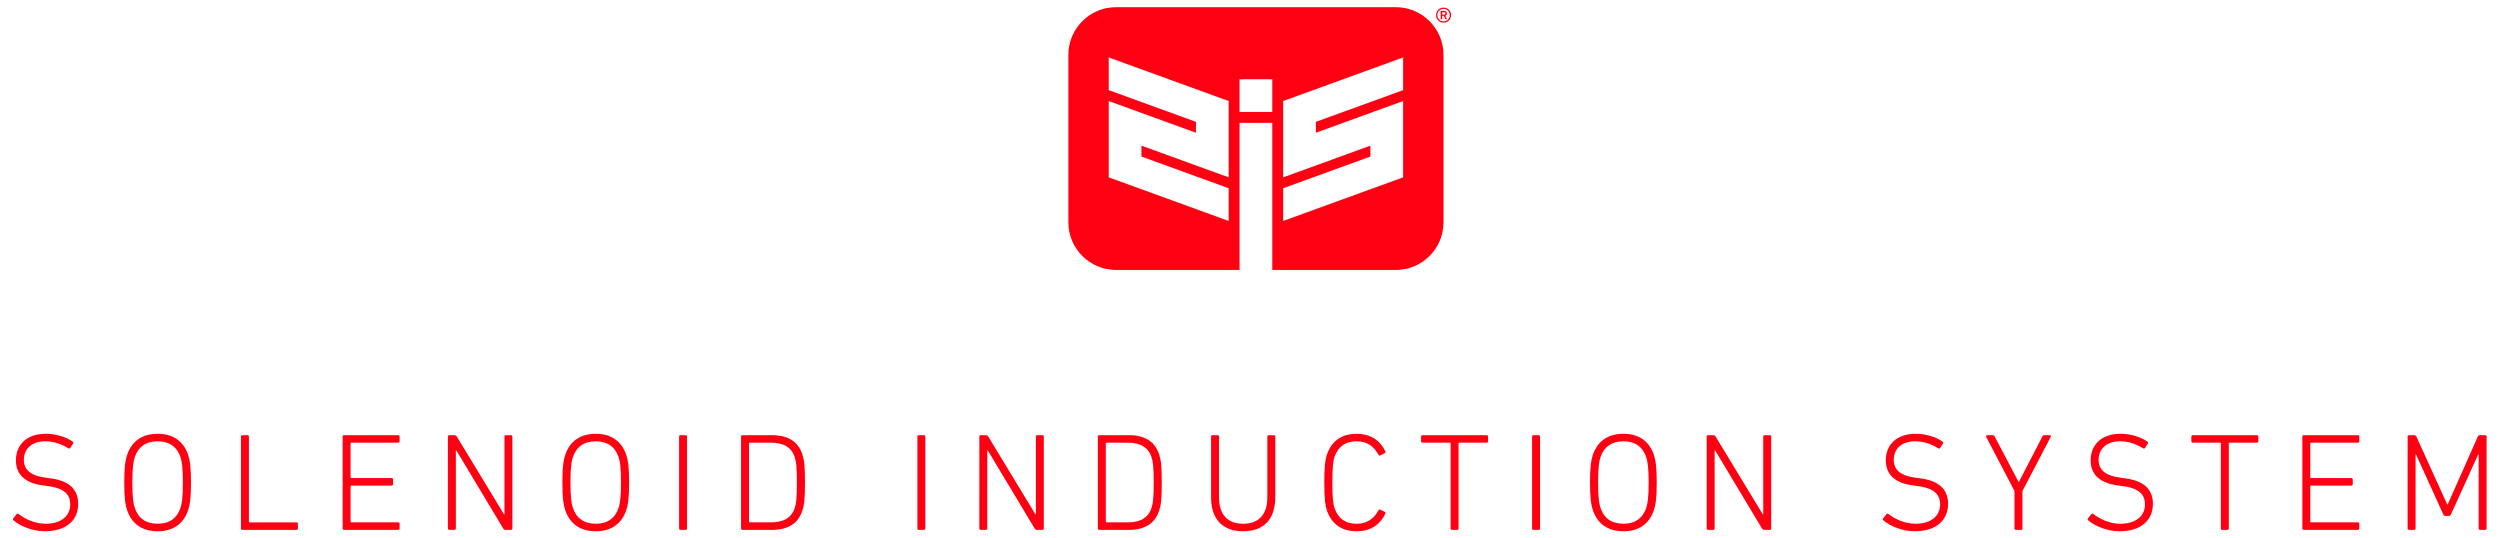 <?xml version="1.0" encoding="utf-8"?>
<!-- Generator: Adobe Illustrator 16.0.0, SVG Export Plug-In . SVG Version: 6.00 Build 0)  -->
<!DOCTYPE svg PUBLIC "-//W3C//DTD SVG 1.1//EN" "http://www.w3.org/Graphics/SVG/1.1/DTD/svg11.dtd">
<svg version="1.1" id="Layer_1" xmlns="http://www.w3.org/2000/svg" xmlns:xlink="http://www.w3.org/1999/xlink" x="0px" y="0px"
	 width="650px" height="140px" viewBox="0 0 650 140" enable-background="new 0 0 650 140" xml:space="preserve">
<g>
	<g>
		<path fill="#FF0013" d="M373.381,3.926c0-1.1,0.848-1.949,1.953-1.949c1.107,0,1.948,0.849,1.948,1.949
			c0,1.116-0.841,1.967-1.948,1.967C374.228,5.893,373.381,5.042,373.381,3.926z M376.927,3.926c0-0.931-0.682-1.618-1.594-1.618
			c-0.917,0-1.607,0.688-1.607,1.618c0,0.937,0.69,1.629,1.607,1.629C376.246,5.555,376.927,4.863,376.927,3.926z M374.645,5.006
			c-0.037,0-0.07-0.027-0.07-0.078v-2.02c0-0.055,0.033-0.077,0.07-0.077h0.818c0.466,0,0.744,0.241,0.744,0.648
			c0,0.296-0.164,0.508-0.43,0.6l0.436,0.85c0.032,0.045,0,0.078-0.03,0.078h-0.29c-0.034,0-0.065-0.027-0.099-0.078l-0.4-0.8
			h-0.383c-0.038,0-0.038,0.018-0.038,0.049v0.751c0,0.051-0.043,0.078-0.075,0.078L374.645,5.006L374.645,5.006z M375.828,3.479
			c0-0.189-0.115-0.287-0.363-0.287h-0.452c-0.038,0-0.038,0.005-0.038,0.032v0.523c0,0.017,0,0.044,0.038,0.044h0.452
			C375.712,3.791,375.828,3.669,375.828,3.479z"/>
	</g>
</g>
<g>
	<path fill="#FF0013" d="M362.919,1.868h-72.746c-6.847,0-12.399,5.551-12.399,12.397V57.79c0,6.847,5.553,12.399,12.399,12.399
		h32.115V31.94h8.504v38.25h32.127c6.846,0,12.391-5.553,12.391-12.399V14.265C375.309,7.418,369.764,1.868,362.919,1.868z
		 M319.453,31.939v2.835v2.835v5.669v2.835l-22.677-8.245v2.834l22.677,8.245v8.504l-31.181-11.338v-5.669v-2.835v-2.834v-5.67
		v-2.834l22.677,8.246v-2.835l-22.677-8.246v-8.504l31.181,11.338V31.939z M330.792,29.105h-8.504v-8.504h8.504V29.105z
		 M364.809,23.437l-22.679,8.245v2.834l22.679-8.244v2.834v5.67v2.833v2.835v5.669L333.626,57.45v-8.504l22.679-8.245v-2.833
		l-22.679,8.244v-2.834v-5.67v-2.834v-2.836V26.27l31.184-11.336V23.437L364.809,23.437z"/>
</g>
<g>
	<path fill="#FF0013" d="M3.489,135.271c-0.145-0.146-0.181-0.362-0.036-0.508l0.869-1.087c0.145-0.181,0.362-0.181,0.507-0.036
		c1.629,1.269,4.2,2.535,7.062,2.535c3.946,0,6.373-1.992,6.373-5.033c0-2.427-1.376-4.199-5.902-4.779l-1.122-0.146
		c-4.816-0.614-7.097-2.933-7.097-6.518c0-4.272,3.042-6.916,7.749-6.916c2.716,0,5.322,0.833,7.024,2.063
		c0.182,0.108,0.217,0.325,0.072,0.508l-0.724,1.121c-0.146,0.182-0.326,0.182-0.508,0.072c-1.956-1.193-3.875-1.811-5.975-1.811
		c-3.512,0-5.576,1.955-5.576,4.816c0,2.498,1.593,4.127,5.793,4.67l1.123,0.146c4.997,0.651,7.206,2.969,7.206,6.626
		c0,4.164-2.969,7.134-8.689,7.134C8.414,138.131,5.191,136.755,3.489,135.271z"/>
	<path fill="#FF0013" d="M33.035,132.591c-0.435-1.304-0.724-2.896-0.724-7.134c0-4.236,0.29-5.829,0.724-7.133
		c1.195-3.621,3.947-5.54,7.966-5.54c3.983,0,6.735,1.919,7.931,5.54c0.435,1.304,0.724,2.896,0.724,7.133s-0.29,5.83-0.724,7.134
		c-1.195,3.621-3.947,5.54-7.931,5.54C36.982,138.131,34.23,136.212,33.035,132.591z M46.939,118.902
		c-0.905-2.715-2.896-4.164-5.938-4.164c-3.078,0-5.068,1.449-5.975,4.164c-0.326,0.979-0.616,2.572-0.616,6.555
		s0.29,5.576,0.616,6.555c0.905,2.715,2.896,4.164,5.975,4.164c3.042,0,5.033-1.449,5.938-4.164c0.326-0.979,0.616-2.57,0.616-6.555
		C47.555,121.475,47.266,119.881,46.939,118.902z"/>
	<path fill="#FF0013" d="M62.654,113.509c0-0.218,0.145-0.362,0.362-0.362h1.34c0.217,0,0.361,0.146,0.361,0.362v22.087
		c0,0.146,0.072,0.219,0.218,0.219h12.166c0.217,0,0.361,0.145,0.361,0.361v1.23c0,0.218-0.145,0.361-0.361,0.361H63.016
		c-0.218,0-0.362-0.145-0.362-0.361V113.509z"/>
	<path fill="#FF0013" d="M89.086,113.509c0-0.218,0.146-0.362,0.362-0.362h14.085c0.217,0,0.362,0.146,0.362,0.362v1.229
		c0,0.219-0.146,0.363-0.362,0.363H91.367c-0.145,0-0.217,0.071-0.217,0.217v8.763c0,0.146,0.072,0.218,0.217,0.218h10.464
		c0.217,0,0.362,0.145,0.362,0.362v1.229c0,0.219-0.146,0.362-0.362,0.362H91.367c-0.145,0-0.217,0.072-0.217,0.218v9.125
		c0,0.146,0.072,0.217,0.217,0.217h12.166c0.217,0,0.362,0.146,0.362,0.362v1.229c0,0.219-0.146,0.363-0.362,0.363H89.448
		c-0.217,0-0.362-0.146-0.362-0.363V113.509z"/>
	<path fill="#FF0013" d="M116.46,113.509c0-0.218,0.146-0.362,0.362-0.362h1.34c0.253,0,0.471,0.072,0.616,0.362l12.275,20.24h0.107
		v-20.24c0-0.218,0.146-0.362,0.362-0.362h1.339c0.217,0,0.362,0.146,0.362,0.362v23.897c0,0.218-0.146,0.361-0.362,0.361h-1.412
		c-0.217,0-0.435-0.072-0.615-0.361l-12.167-20.277h-0.145v20.277c0,0.218-0.146,0.361-0.362,0.361h-1.34
		c-0.217,0-0.362-0.145-0.362-0.361L116.46,113.509L116.46,113.509z"/>
	<path fill="#FF0013" d="M146.947,132.591c-0.435-1.304-0.724-2.896-0.724-7.134c0-4.236,0.29-5.829,0.724-7.133
		c1.195-3.621,3.947-5.54,7.966-5.54c3.983,0,6.735,1.919,7.93,5.54c0.436,1.304,0.725,2.896,0.725,7.133s-0.29,5.83-0.725,7.134
		c-1.194,3.621-3.946,5.54-7.93,5.54C150.894,138.131,148.142,136.212,146.947,132.591z M160.851,118.902
		c-0.905-2.715-2.896-4.164-5.938-4.164c-3.078,0-5.068,1.449-5.975,4.164c-0.326,0.979-0.616,2.572-0.616,6.555
		s0.29,5.576,0.616,6.555c0.904,2.715,2.896,4.164,5.975,4.164c3.042,0,5.033-1.449,5.938-4.164c0.326-0.979,0.615-2.57,0.615-6.555
		C161.467,121.475,161.177,119.881,160.851,118.902z"/>
	<path fill="#FF0013" d="M176.565,113.509c0-0.218,0.145-0.362,0.362-0.362h1.34c0.217,0,0.361,0.146,0.361,0.362v23.897
		c0,0.218-0.145,0.361-0.361,0.361h-1.34c-0.218,0-0.362-0.145-0.362-0.361V113.509z"/>
	<path fill="#FF0013" d="M192.678,113.509c0-0.218,0.145-0.362,0.361-0.362h7.713c4.092,0,6.771,1.629,7.857,4.998
		c0.471,1.447,0.688,2.823,0.688,7.313c0,4.49-0.217,5.866-0.688,7.314c-1.086,3.367-3.767,4.996-7.857,4.996h-7.713
		c-0.217,0-0.361-0.145-0.361-0.361V113.509z M194.959,135.813h5.503c3.188,0,5.287-1.123,6.156-3.729
		c0.398-1.195,0.579-2.463,0.579-6.627s-0.181-5.432-0.579-6.626c-0.869-2.606-2.969-3.729-6.156-3.729h-5.503
		c-0.145,0-0.217,0.072-0.217,0.219v20.275C194.742,135.741,194.814,135.813,194.959,135.813z"/>
	<path fill="#FF0013" d="M238.518,113.509c0-0.218,0.145-0.362,0.361-0.362h1.341c0.217,0,0.361,0.146,0.361,0.362v23.897
		c0,0.218-0.145,0.361-0.361,0.361h-1.341c-0.217,0-0.361-0.145-0.361-0.361V113.509z"/>
	<path fill="#FF0013" d="M254.63,113.509c0-0.218,0.146-0.362,0.362-0.362h1.34c0.253,0,0.472,0.072,0.616,0.362l12.275,20.24h0.107
		v-20.24c0-0.218,0.146-0.362,0.362-0.362h1.339c0.217,0,0.362,0.146,0.362,0.362v23.897c0,0.218-0.146,0.361-0.362,0.361h-1.412
		c-0.217,0-0.434-0.072-0.615-0.361l-12.167-20.277h-0.145v20.277c0,0.218-0.146,0.361-0.362,0.361h-1.34
		c-0.217,0-0.362-0.145-0.362-0.361L254.63,113.509L254.63,113.509z"/>
	<path fill="#FF0013" d="M285.443,113.509c0-0.218,0.145-0.362,0.362-0.362h7.713c4.091,0,6.771,1.629,7.856,4.998
		c0.472,1.447,0.688,2.823,0.688,7.313c0,4.49-0.217,5.866-0.688,7.314c-1.086,3.367-3.766,4.996-7.856,4.996h-7.713
		c-0.218,0-0.362-0.145-0.362-0.361V113.509z M287.725,135.813h5.503c3.187,0,5.287-1.123,6.155-3.729
		c0.398-1.195,0.579-2.463,0.579-6.627s-0.181-5.432-0.579-6.626c-0.868-2.606-2.969-3.729-6.155-3.729h-5.503
		c-0.146,0-0.218,0.072-0.218,0.219v20.275C287.507,135.741,287.58,135.813,287.725,135.813z"/>
	<path fill="#FF0013" d="M316.944,129.296c0,4.636,2.354,6.88,6.265,6.88c3.946,0,6.3-2.244,6.3-6.88v-15.787
		c0-0.218,0.146-0.362,0.362-0.362h1.34c0.218,0,0.362,0.146,0.362,0.362v15.751c0,6.012-3.259,8.871-8.364,8.871
		c-5.068,0-8.328-2.859-8.328-8.871v-15.751c0-0.218,0.146-0.362,0.362-0.362h1.34c0.217,0,0.362,0.146,0.362,0.362L316.944,129.296
		L316.944,129.296z"/>
	<path fill="#FF0013" d="M344.317,125.457c0-4.309,0.254-5.938,0.65-7.169c1.231-3.692,3.911-5.504,7.785-5.504
		c3.368,0,6.012,1.557,7.423,4.563c0.072,0.18,0.072,0.361-0.107,0.471l-1.195,0.578c-0.181,0.108-0.36,0.037-0.471-0.145
		c-1.122-2.102-2.86-3.514-5.648-3.514c-3.005,0-4.852,1.412-5.793,4.093c-0.326,0.978-0.543,2.499-0.543,6.626
		c0,4.128,0.217,5.648,0.543,6.627c0.941,2.68,2.788,4.092,5.793,4.092c2.788,0,4.526-1.412,5.648-3.513
		c0.109-0.181,0.29-0.254,0.471-0.146l1.195,0.58c0.181,0.107,0.181,0.289,0.107,0.471c-1.411,3.004-4.055,4.563-7.423,4.563
		c-3.874,0-6.554-1.811-7.785-5.504C344.571,131.396,344.317,129.768,344.317,125.457z"/>
	<path fill="#FF0013" d="M377.521,137.77c-0.217,0-0.362-0.146-0.362-0.362V115.32c0-0.146-0.072-0.219-0.217-0.219h-7.097
		c-0.219,0-0.362-0.145-0.362-0.361v-1.23c0-0.218,0.145-0.361,0.362-0.361h16.691c0.217,0,0.361,0.145,0.361,0.361v1.23
		c0,0.218-0.146,0.361-0.361,0.361h-7.098c-0.146,0-0.217,0.072-0.217,0.219v22.087c0,0.218-0.146,0.362-0.362,0.362H377.521z"/>
	<path fill="#FF0013" d="M398.341,113.509c0-0.218,0.146-0.362,0.362-0.362h1.34c0.218,0,0.362,0.146,0.362,0.362v23.897
		c0,0.218-0.146,0.361-0.362,0.361h-1.34c-0.217,0-0.362-0.145-0.362-0.361V113.509z"/>
	<path fill="#FF0013" d="M414.129,132.591c-0.435-1.304-0.725-2.896-0.725-7.134c0-4.236,0.29-5.829,0.725-7.133
		c1.194-3.621,3.946-5.54,7.967-5.54c3.981,0,6.733,1.919,7.93,5.54c0.436,1.304,0.724,2.896,0.724,7.133s-0.288,5.83-0.724,7.134
		c-1.195,3.621-3.947,5.54-7.93,5.54C418.075,138.131,415.323,136.212,414.129,132.591z M428.033,118.902
		c-0.904-2.715-2.896-4.164-5.938-4.164c-3.078,0-5.069,1.449-5.976,4.164c-0.326,0.979-0.615,2.572-0.615,6.555
		s0.289,5.576,0.615,6.555c0.905,2.715,2.896,4.164,5.976,4.164c3.041,0,5.033-1.449,5.938-4.164
		c0.325-0.979,0.615-2.57,0.615-6.555C428.648,121.475,428.358,119.881,428.033,118.902z"/>
	<path fill="#FF0013" d="M443.746,113.509c0-0.218,0.146-0.362,0.362-0.362h1.34c0.254,0,0.472,0.072,0.615,0.362l12.275,20.24
		h0.107v-20.24c0-0.218,0.146-0.362,0.362-0.362h1.34c0.217,0,0.362,0.146,0.362,0.362v23.897c0,0.218-0.146,0.361-0.362,0.361
		h-1.412c-0.218,0-0.435-0.072-0.616-0.361l-12.166-20.277h-0.145v20.277c0,0.218-0.146,0.361-0.362,0.361h-1.34
		c-0.217,0-0.362-0.145-0.362-0.361L443.746,113.509L443.746,113.509z"/>
	<path fill="#FF0013" d="M489.658,135.271c-0.145-0.146-0.181-0.362-0.036-0.508l0.869-1.087c0.146-0.181,0.362-0.181,0.507-0.036
		c1.629,1.269,4.2,2.535,7.062,2.535c3.947,0,6.373-1.992,6.373-5.033c0-2.427-1.376-4.199-5.902-4.779l-1.122-0.146
		c-4.815-0.614-7.098-2.933-7.098-6.518c0-4.272,3.042-6.916,7.749-6.916c2.716,0,5.323,0.833,7.023,2.063
		c0.183,0.108,0.219,0.325,0.073,0.508l-0.725,1.121c-0.146,0.182-0.326,0.182-0.507,0.072c-1.955-1.193-3.874-1.811-5.976-1.811
		c-3.513,0-5.576,1.955-5.576,4.816c0,2.498,1.594,4.127,5.793,4.67l1.123,0.146c4.997,0.651,7.205,2.969,7.205,6.626
		c0,4.164-2.969,7.134-8.688,7.134C494.584,138.131,491.36,136.755,489.658,135.271z"/>
	<path fill="#FF0013" d="M524.13,137.77c-0.219,0-0.362-0.146-0.362-0.362v-9.74l-7.387-14.121c-0.072-0.183,0.035-0.397,0.29-0.397
		h1.411c0.289,0,0.397,0.072,0.543,0.361l6.191,11.768h0.108l6.084-11.768c0.145-0.289,0.253-0.361,0.543-0.361h1.376
		c0.289,0,0.36,0.217,0.289,0.397l-7.388,14.121v9.74c0,0.218-0.145,0.362-0.36,0.362H524.13z"/>
	<path fill="#FF0013" d="M542.923,135.271c-0.146-0.146-0.182-0.362-0.036-0.508l0.869-1.087c0.145-0.181,0.361-0.181,0.507-0.036
		c1.629,1.269,4.2,2.535,7.061,2.535c3.947,0,6.373-1.992,6.373-5.033c0-2.427-1.376-4.199-5.901-4.779l-1.122-0.146
		c-4.816-0.614-7.099-2.933-7.099-6.518c0-4.272,3.042-6.916,7.749-6.916c2.716,0,5.323,0.833,7.024,2.063
		c0.182,0.108,0.218,0.325,0.073,0.508l-0.726,1.121c-0.145,0.182-0.326,0.182-0.507,0.072c-1.955-1.193-3.874-1.811-5.975-1.811
		c-3.514,0-5.576,1.955-5.576,4.816c0,2.498,1.593,4.127,5.793,4.67l1.123,0.146c4.997,0.651,7.205,2.969,7.205,6.626
		c0,4.164-2.97,7.134-8.689,7.134C547.847,138.131,544.625,136.755,542.923,135.271z"/>
	<path fill="#FF0013" d="M577.79,137.77c-0.217,0-0.361-0.146-0.361-0.362V115.32c0-0.146-0.072-0.219-0.217-0.219h-7.099
		c-0.217,0-0.361-0.145-0.361-0.361v-1.23c0-0.218,0.146-0.361,0.361-0.361h16.693c0.217,0,0.361,0.145,0.361,0.361v1.23
		c0,0.218-0.146,0.361-0.361,0.361h-7.099c-0.145,0-0.217,0.072-0.217,0.219v22.087c0,0.218-0.146,0.362-0.361,0.362H577.79z"/>
	<path fill="#FF0013" d="M598.609,113.509c0-0.218,0.146-0.362,0.362-0.362h14.086c0.217,0,0.361,0.146,0.361,0.362v1.229
		c0,0.219-0.146,0.363-0.361,0.363H600.89c-0.146,0-0.217,0.071-0.217,0.217v8.763c0,0.146,0.071,0.218,0.217,0.218h10.465
		c0.217,0,0.362,0.145,0.362,0.362v1.229c0,0.219-0.146,0.362-0.362,0.362H600.89c-0.146,0-0.217,0.072-0.217,0.218v9.125
		c0,0.146,0.071,0.217,0.217,0.217h12.167c0.217,0,0.361,0.146,0.361,0.362v1.229c0,0.219-0.146,0.363-0.361,0.363h-14.086
		c-0.217,0-0.362-0.146-0.362-0.363V113.509z"/>
	<path fill="#FF0013" d="M625.983,113.509c0-0.218,0.146-0.362,0.362-0.362h1.376c0.254,0,0.435,0.108,0.543,0.362l8.003,17.634
		h0.145l7.821-17.634c0.108-0.254,0.289-0.362,0.507-0.362h1.412c0.217,0,0.362,0.146,0.362,0.362v23.897
		c0,0.218-0.146,0.361-0.362,0.361h-1.34c-0.217,0-0.362-0.145-0.362-0.361v-19.264h-0.107l-7.098,15.605
		c-0.146,0.29-0.29,0.398-0.651,0.398h-0.725c-0.325,0-0.471-0.108-0.615-0.398l-7.098-15.605h-0.107v19.264
		c0,0.218-0.146,0.361-0.362,0.361h-1.34c-0.217,0-0.362-0.145-0.362-0.361L625.983,113.509L625.983,113.509z"/>
</g>
</svg>
